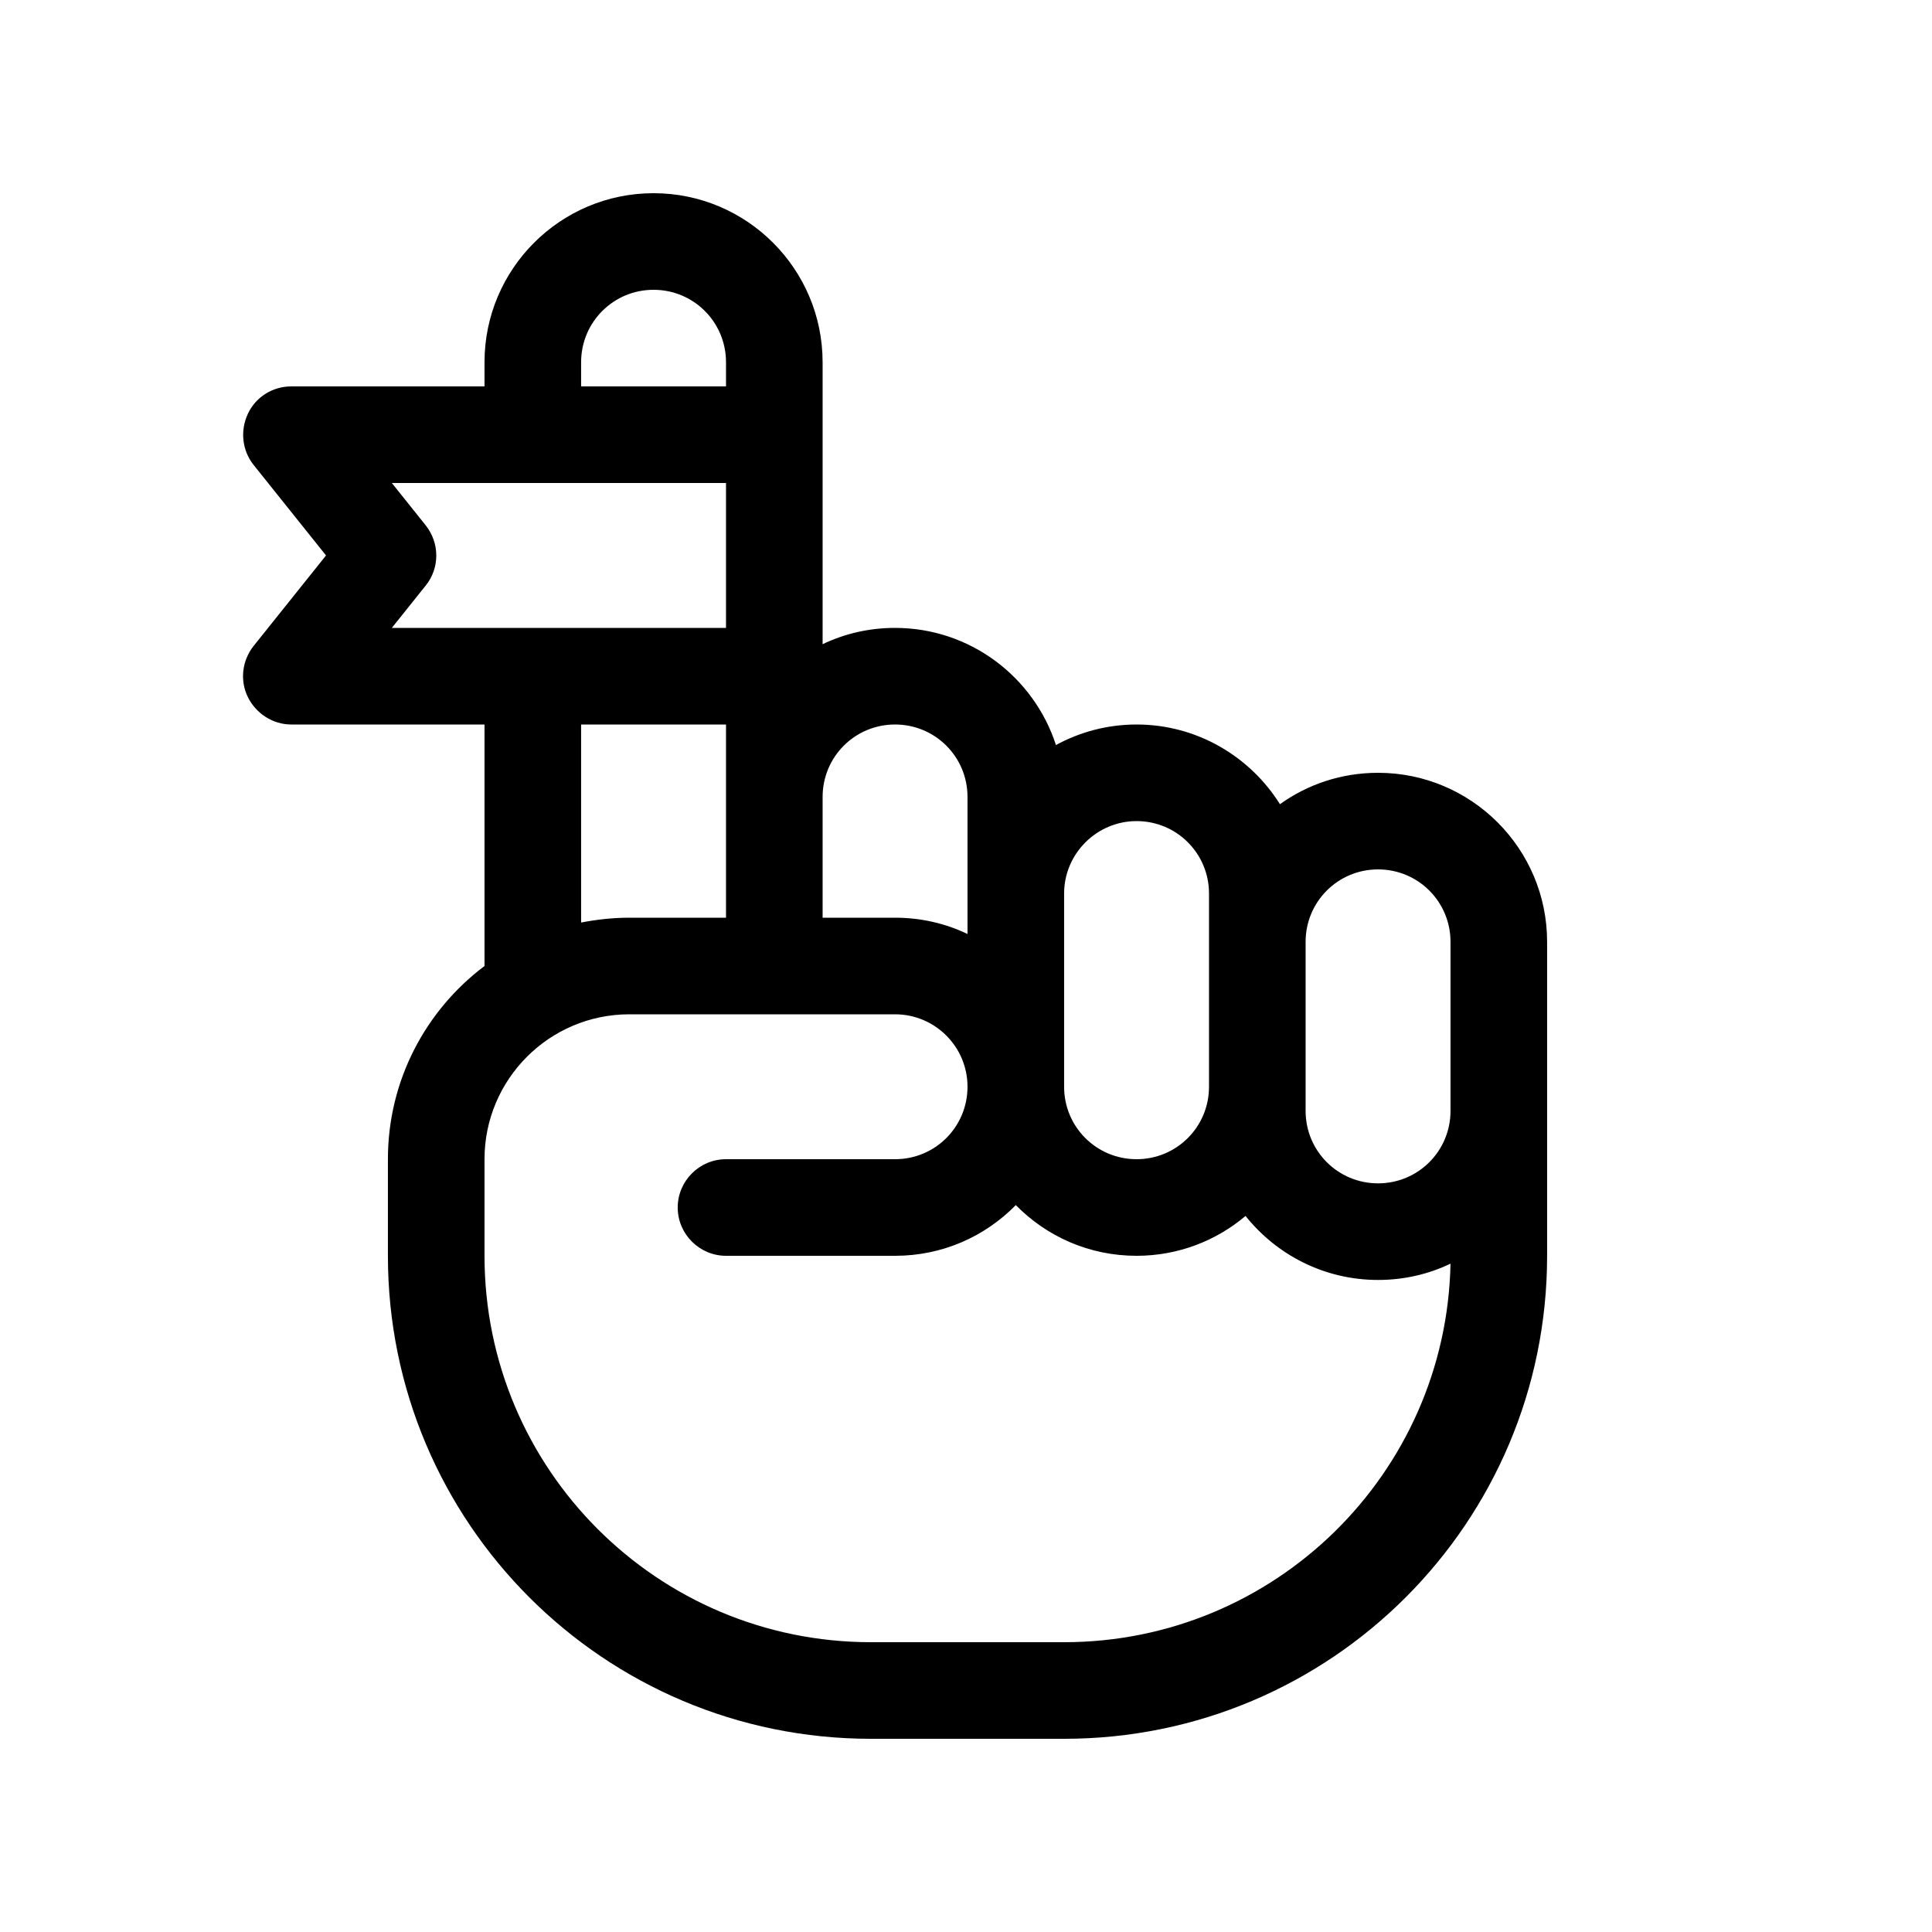 <svg xmlns="http://www.w3.org/2000/svg" viewBox="0 0 640 640"><!--! Font Awesome Pro 7.1.0 by @fontawesome - https://fontawesome.com License - https://fontawesome.com/license (Commercial License) Copyright 2025 Fonticons, Inc. --><path fill="currentColor" d="M192.5 120C192.5 106.7 203.2 96 216.5 96C229.8 96 240.5 106.7 240.5 120L240.5 128L96.5 128C90.3 128 84.7 131.5 82.1 137.1C79.5 142.7 80.2 149.2 84 154L108 184L84 214C80.2 218.8 79.4 225.4 82.1 230.9C84.8 236.4 90.4 240 96.5 240L160.5 240L160.5 320C141.1 334.6 128.5 357.8 128.5 384L128.5 416C128.5 504.4 200.1 576 288.5 576L352.5 576C440.9 576 512.5 504.4 512.5 416L512.5 312C512.5 281.1 487.4 256 456.5 256C444.4 256 433.2 259.8 424 266.4C414.1 250.6 396.5 240 376.5 240C366.8 240 357.7 242.5 349.8 246.8C342.5 224.3 321.4 208 296.5 208C287.9 208 279.8 209.9 272.5 213.4L272.5 144.1L272.5 144L272.5 143.9L272.5 120C272.5 89.1 247.4 64 216.5 64C185.6 64 160.5 89.1 160.5 120L160.5 128L192.5 128L192.5 120zM240.5 160L240.5 208L129.8 208L141 194C145.7 188.2 145.7 179.9 141 174L129.8 160L240.5 160zM240.5 240L240.5 304L208.5 304C203 304 197.7 304.6 192.5 305.6L192.5 240L240.5 240zM240.5 336L296.5 336C309.7 336 320.5 346.7 320.5 360L320.5 360C320.5 373.3 309.8 384 296.5 384L240.5 384C231.7 384 224.5 391.2 224.5 400C224.5 408.8 231.7 416 240.5 416L296.5 416C312.2 416 326.3 409.6 336.5 399.2C346.7 409.6 360.8 416 376.5 416C390.3 416 402.9 411 412.6 402.8C422.9 415.7 438.7 424 456.5 424C465.1 424 473.2 422.1 480.5 418.6C479.1 488.1 422.3 544 352.5 544L288.5 544C217.8 544 160.5 486.7 160.5 416L160.5 384C160.5 357.5 182 336 208.5 336L240.5 336zM272.5 304L272.5 264C272.5 250.7 283.2 240 296.5 240C309.8 240 320.5 250.7 320.5 264L320.5 309.4C313.2 305.9 305.1 304 296.5 304L272.5 304zM352.5 336L352.5 296C352.5 282.8 363.3 272 376.5 272C389.8 272 400.5 282.7 400.5 296L400.5 360C400.5 373.3 389.8 384 376.5 384C363.2 384 352.5 373.3 352.5 360L352.5 336zM480.5 336L480.5 368C480.5 381.3 469.8 392 456.5 392C443.2 392 432.5 381.3 432.5 368L432.5 312C432.5 298.7 443.2 288 456.5 288C469.8 288 480.5 298.7 480.5 312L480.5 336z"/></svg>